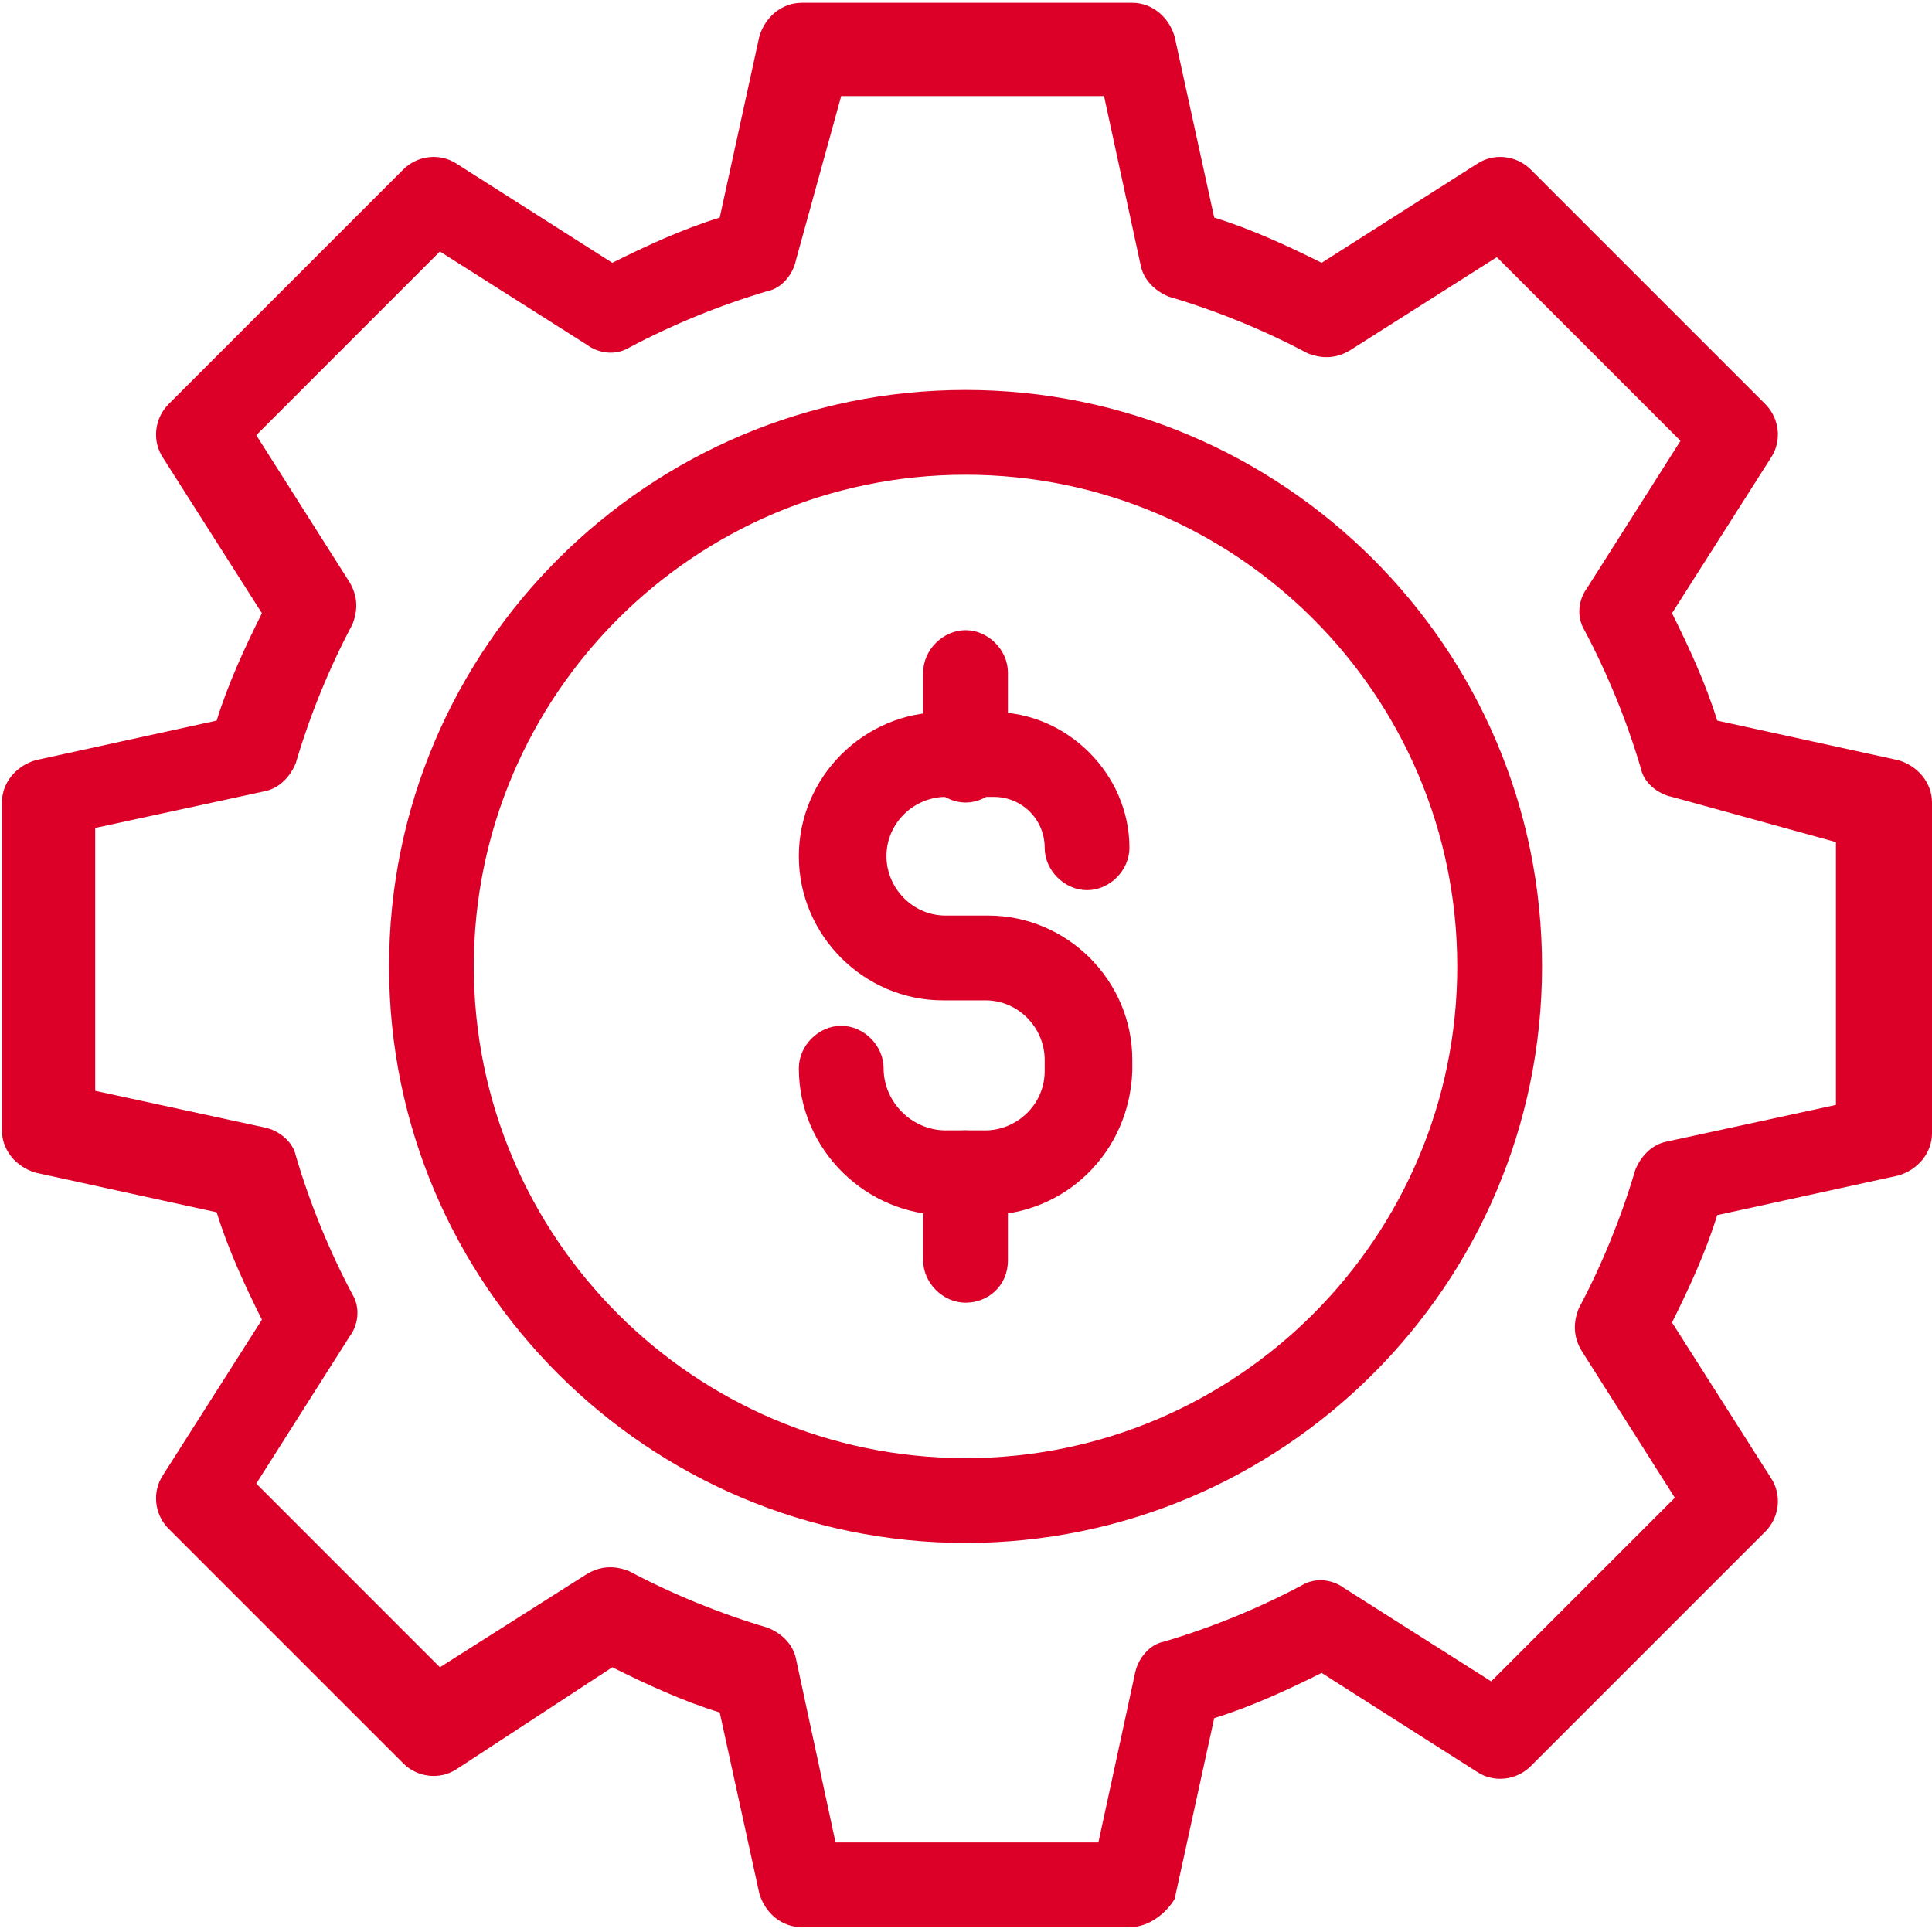 <svg width="40" height="40" viewBox="0 0 40 40" fill="none" xmlns="http://www.w3.org/2000/svg">
<g clip-path="url(#clip0_1860_562)">
<path d="M19.991 31.945C13.438 31.945 8.055 26.62 8.055 20.009C8.055 13.398 13.438 8.074 19.991 8.074C26.543 8.074 31.926 13.398 31.926 20.009C31.926 26.62 26.543 31.945 19.991 31.945ZM19.991 9.829C14.374 9.829 9.81 14.393 9.81 20.009C9.81 25.626 14.374 30.189 19.991 30.189C25.607 30.189 30.171 25.626 30.171 20.009C30.171 14.393 25.607 9.829 19.991 9.829Z" fill="#DC0028"/>
<path d="M23.384 39.901H16.597C16.188 39.901 15.837 39.609 15.72 39.199L14.901 35.455C14.14 35.221 13.379 34.87 12.677 34.519L9.459 36.625C9.108 36.859 8.64 36.801 8.348 36.508L3.492 31.652C3.199 31.36 3.141 30.892 3.375 30.54L5.423 27.323C5.071 26.62 4.72 25.86 4.486 25.099L0.742 24.28C0.332 24.163 0.04 23.812 0.04 23.403V16.616C0.04 16.206 0.332 15.855 0.742 15.738L4.486 14.919C4.72 14.159 5.071 13.398 5.423 12.696L3.375 9.478C3.141 9.127 3.199 8.659 3.492 8.366L8.348 3.51C8.64 3.218 9.108 3.159 9.459 3.393L12.677 5.441C13.379 5.09 14.14 4.739 14.901 4.505L15.72 0.761C15.837 0.351 16.188 0.058 16.597 0.058H23.443C23.852 0.058 24.203 0.351 24.32 0.761L25.139 4.505C25.9 4.739 26.66 5.09 27.363 5.441L30.58 3.393C30.931 3.159 31.399 3.218 31.692 3.51L36.548 8.366C36.841 8.659 36.899 9.127 36.665 9.478L34.617 12.696C34.968 13.398 35.319 14.159 35.553 14.919L39.298 15.738C39.707 15.855 40 16.206 40 16.616V23.461C40 23.871 39.707 24.222 39.298 24.339L35.553 25.158C35.319 25.918 34.968 26.679 34.617 27.381L36.665 30.599C36.899 30.95 36.841 31.418 36.548 31.711L31.692 36.567C31.399 36.859 30.931 36.918 30.58 36.684L27.363 34.636C26.66 34.987 25.9 35.338 25.139 35.572L24.32 39.316C24.145 39.609 23.794 39.901 23.384 39.901ZM17.299 38.146H22.741L23.501 34.636C23.56 34.343 23.794 34.051 24.086 33.992C25.081 33.7 26.075 33.29 26.953 32.822C27.245 32.647 27.596 32.705 27.831 32.881L30.873 34.811L34.676 31.009L32.745 27.966C32.57 27.674 32.57 27.381 32.687 27.088C33.155 26.211 33.564 25.216 33.857 24.222C33.974 23.929 34.208 23.695 34.5 23.637L38.011 22.876V17.435L34.617 16.499C34.325 16.44 34.032 16.206 33.974 15.914C33.681 14.919 33.272 13.925 32.804 13.047C32.628 12.754 32.687 12.403 32.862 12.169L34.793 9.127L30.99 5.324L27.948 7.255C27.655 7.43 27.363 7.43 27.07 7.313C26.192 6.845 25.198 6.436 24.203 6.143C23.911 6.026 23.677 5.792 23.618 5.5L22.858 1.989H17.416L16.48 5.383C16.422 5.675 16.188 5.968 15.895 6.026C14.901 6.319 13.906 6.728 13.028 7.196C12.736 7.372 12.385 7.313 12.151 7.138L9.108 5.207L5.306 9.01L7.236 12.052C7.412 12.345 7.412 12.637 7.295 12.93C6.827 13.807 6.417 14.802 6.125 15.797C6.008 16.089 5.774 16.323 5.481 16.382L1.971 17.142V22.584L5.481 23.344C5.774 23.403 6.066 23.637 6.125 23.929C6.417 24.924 6.827 25.918 7.295 26.796C7.47 27.088 7.412 27.44 7.236 27.674L5.306 30.716L9.108 34.519L12.151 32.588C12.443 32.413 12.736 32.413 13.028 32.53C13.906 32.998 14.901 33.407 15.895 33.7C16.188 33.817 16.422 34.051 16.48 34.343L17.299 38.146Z" fill="#DC0028"/>
<path d="M20.4 25.158H19.581C17.943 25.158 16.539 23.812 16.539 22.116C16.539 21.647 16.948 21.238 17.416 21.238C17.885 21.238 18.294 21.647 18.294 22.116C18.294 22.818 18.879 23.403 19.581 23.403H20.4C21.044 23.403 21.629 22.876 21.629 22.174V21.94C21.629 21.296 21.102 20.711 20.4 20.711H19.523C17.885 20.711 16.539 19.366 16.539 17.727C16.539 16.089 17.885 14.744 19.523 14.744H20.576C22.097 14.744 23.384 16.031 23.384 17.552C23.384 18.02 22.975 18.43 22.507 18.43C22.039 18.43 21.629 18.02 21.629 17.552C21.629 16.967 21.161 16.499 20.576 16.499H19.581C18.938 16.499 18.353 17.025 18.353 17.727C18.353 18.371 18.879 18.956 19.581 18.956H20.459C22.097 18.956 23.443 20.302 23.443 21.94V22.174C23.384 23.871 22.039 25.158 20.4 25.158Z" fill="#DC0028"/>
<path d="M19.991 16.616C19.523 16.616 19.113 16.206 19.113 15.738V13.925C19.113 13.457 19.523 13.047 19.991 13.047C20.459 13.047 20.868 13.457 20.868 13.925V15.738C20.868 16.206 20.459 16.616 19.991 16.616Z" fill="#DC0028"/>
<path d="M19.991 26.971C19.523 26.971 19.113 26.562 19.113 26.094V24.28C19.113 23.812 19.523 23.403 19.991 23.403C20.459 23.403 20.868 23.812 20.868 24.28V26.094C20.868 26.62 20.459 26.971 19.991 26.971Z" fill="#DC0028"/>
</g>
<defs>
<clipPath id="clip0_1860_562">
<rect width="40" height="40" fill="white"/>
</clipPath>
</defs>
</svg>
